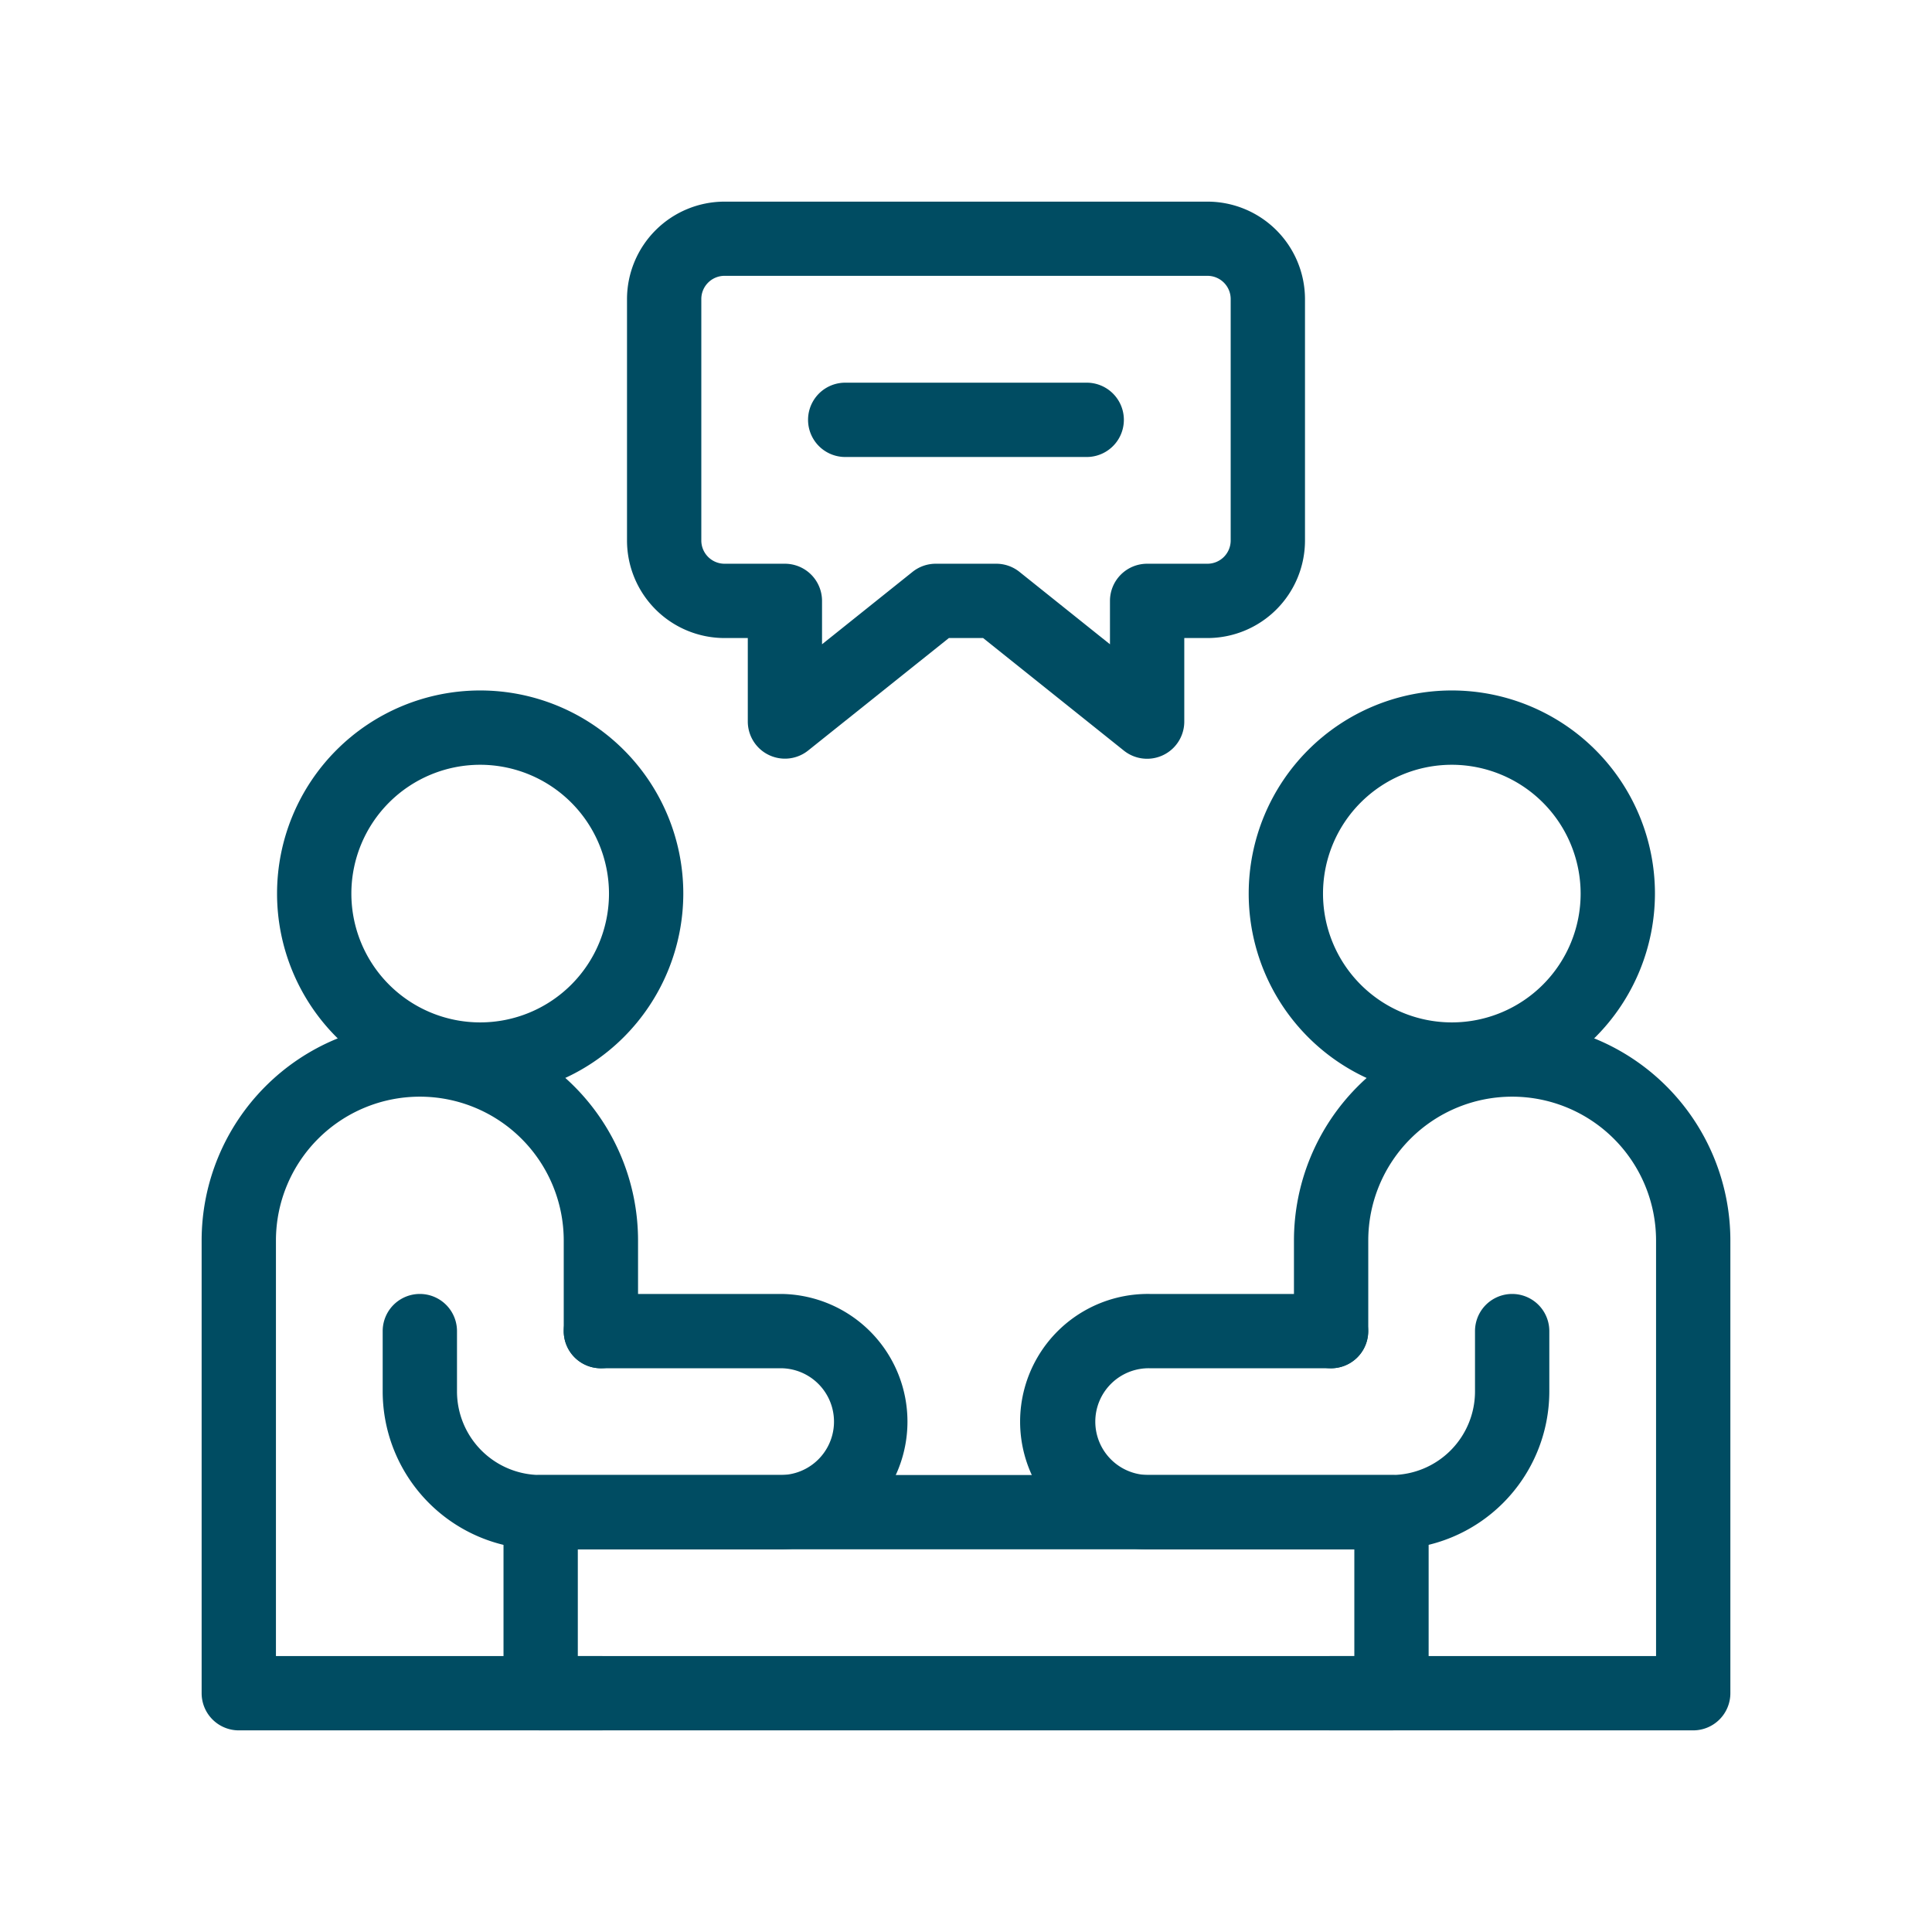 <svg id="Group_50877" data-name="Group 50877" xmlns="http://www.w3.org/2000/svg" xmlns:xlink="http://www.w3.org/1999/xlink" width="52" height="52" viewBox="0 0 52 52">
  <defs>
    <clipPath id="clip-path">
      <rect id="Rectangle_10045" data-name="Rectangle 10045" width="52" height="52" fill="#004c62"/>
    </clipPath>
  </defs>
  <g id="Group_50876" data-name="Group 50876" clip-path="url(#clip-path)">
    <path id="Path_101027" data-name="Path 101027" d="M16.173,46.573H6.427a1,1,0,0,1-1-1V33.39a5.873,5.873,0,0,1,11.746,0v2.437a1,1,0,0,1-2,0V33.39a3.873,3.873,0,0,0-7.746,0V44.573h8.746a1,1,0,0,1,0,2" fill="#004c62"/>
    <path id="Path_101028" data-name="Path 101028" d="M12.924,29.518a5.467,5.467,0,1,1,5.467-5.467,5.473,5.473,0,0,1-5.467,5.467m0-8.934a3.467,3.467,0,1,0,3.467,3.467,3.471,3.471,0,0,0-3.467-3.467" fill="#004c62"/>
    <path id="Path_101029" data-name="Path 101029" d="M37.452,46.573h-22.9a1,1,0,0,1-1-1V40.7a1,1,0,0,1,1-1h22.9a1,1,0,0,1,1,1v4.873a1,1,0,0,1-1,1m-21.9-2h20.9V41.7h-20.9Z" fill="#004c62"/>
    <path id="Path_101030" data-name="Path 101030" d="M21.046,41.7h-6.5A4.253,4.253,0,0,1,10.3,37.451V35.827a1,1,0,0,1,2,0v1.624A2.251,2.251,0,0,0,14.548,39.7h6.5a1.437,1.437,0,0,0,0-2.873H16.173a1,1,0,0,1,0-2h4.873a3.437,3.437,0,0,1,0,6.873" fill="#004c62"/>
    <path id="Path_101031" data-name="Path 101031" d="M45.573,46.573H35.827a1,1,0,0,1,0-2h8.746V33.39a3.873,3.873,0,0,0-7.746,0v2.437a1,1,0,0,1-2,0V33.39a5.873,5.873,0,0,1,11.746,0V45.573a1,1,0,0,1-1,1" fill="#004c62"/>
    <path id="Path_101032" data-name="Path 101032" d="M39.076,29.518a5.467,5.467,0,1,1,5.467-5.467,5.473,5.473,0,0,1-5.467,5.467m0-8.934a3.467,3.467,0,1,0,3.467,3.467,3.471,3.471,0,0,0-3.467-3.467" fill="#004c62"/>
    <path id="Path_101033" data-name="Path 101033" d="M37.452,41.7h-6.5a3.437,3.437,0,1,1,0-6.873h4.872a1,1,0,0,1,0,2H30.955a1.437,1.437,0,1,0,0,2.873h6.5A2.251,2.251,0,0,0,39.7,37.451V35.827a1,1,0,0,1,2,0v1.624A4.253,4.253,0,0,1,37.452,41.7" fill="#004c62"/>
    <path id="Path_101034" data-name="Path 101034" d="M30.873,20.422a1,1,0,0,1-.625-.22l-3.787-3.029h-.922L21.752,20.2a1,1,0,0,1-1.625-.78V17.173H19.5a2.627,2.627,0,0,1-2.624-2.625v-6.5A2.627,2.627,0,0,1,19.5,5.427h13a2.627,2.627,0,0,1,2.624,2.624v6.5A2.627,2.627,0,0,1,32.5,17.173h-.625v2.249a1,1,0,0,1-1,1m-5.685-5.249h1.624a1,1,0,0,1,.625.219l2.436,1.949V16.173a1,1,0,0,1,1-1H32.5a.626.626,0,0,0,.624-.625v-6.5a.625.625,0,0,0-.624-.624h-13a.625.625,0,0,0-.624.624v6.5a.626.626,0,0,0,.624.625h1.625a1,1,0,0,1,1,1v1.168l2.436-1.949a1,1,0,0,1,.625-.219" fill="#004c62"/>
    <path id="Path_101035" data-name="Path 101035" d="M29.249,12.3h-6.5a1,1,0,0,1,0-2h6.5a1,1,0,0,1,0,2" fill="#004c62"/>
  </g>
</svg>
